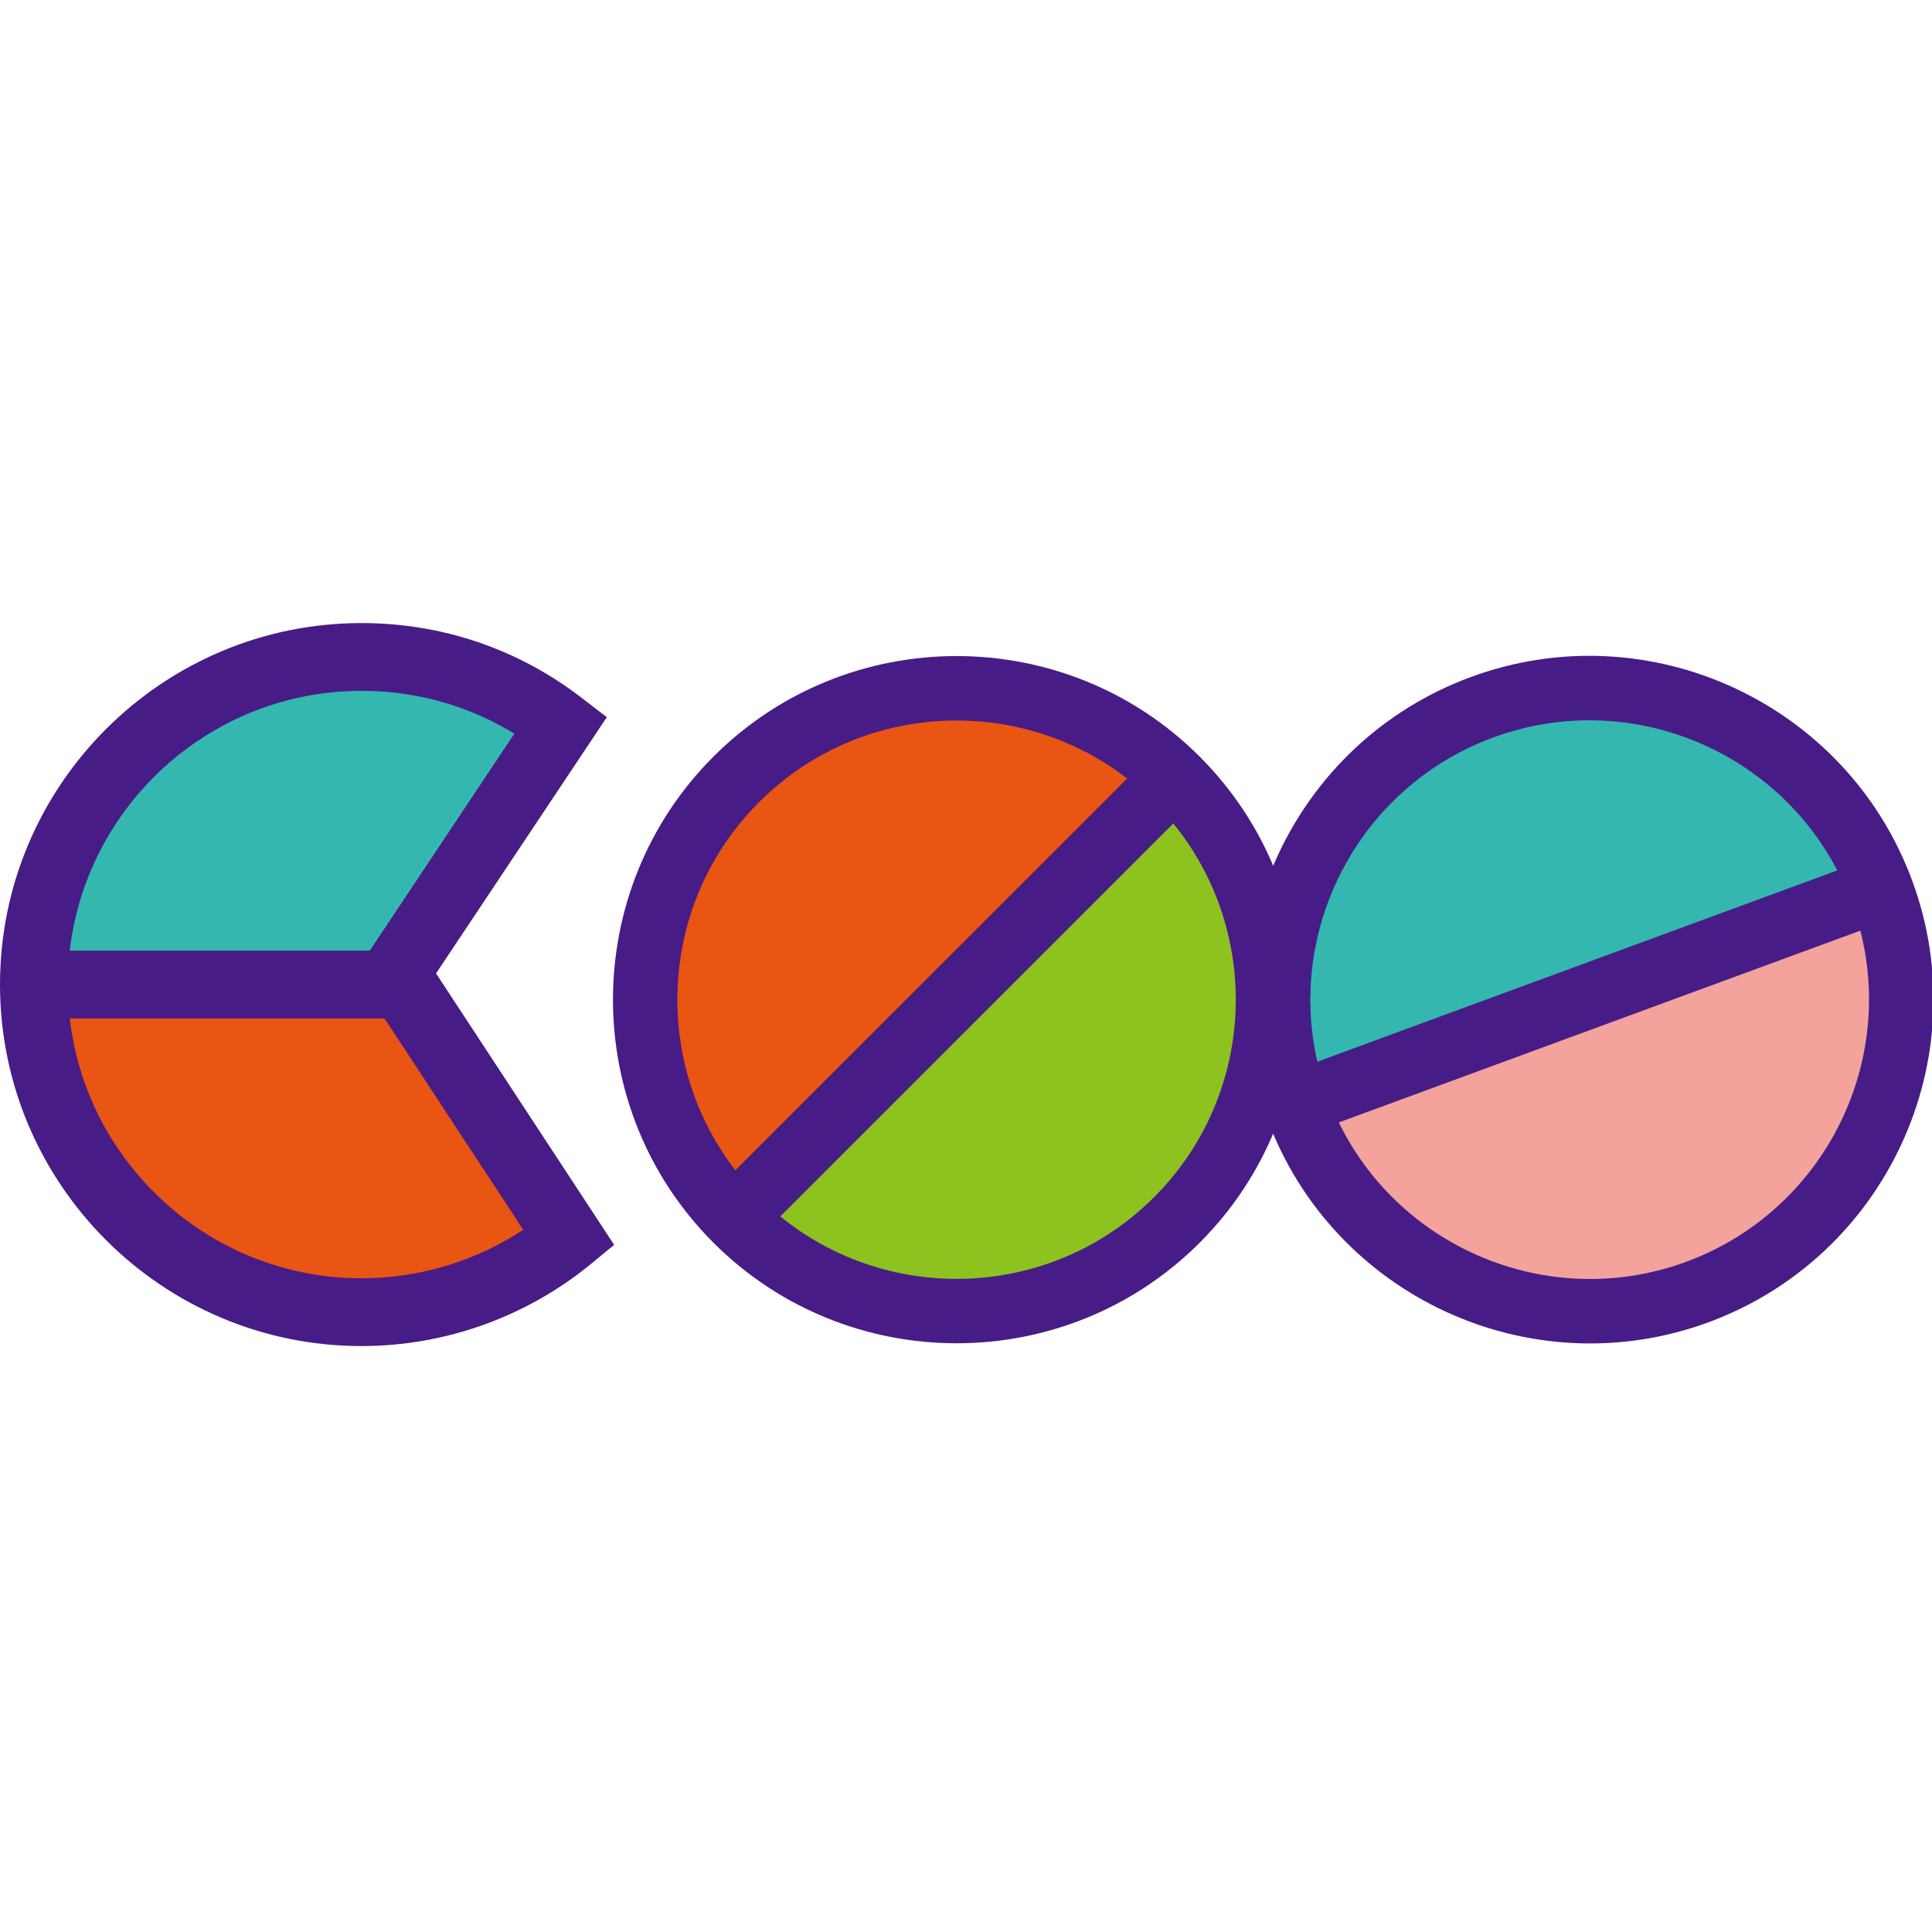 <?xml version="1.0" encoding="utf-8"?>
<!-- Generator: Adobe Illustrator 16.0.5, SVG Export Plug-In . SVG Version: 6.00 Build 0)  -->
<!DOCTYPE svg PUBLIC "-//W3C//DTD SVG 1.1//EN" "http://www.w3.org/Graphics/SVG/1.1/DTD/svg11.dtd">
<svg version="1.1" id="レイヤー_1" xmlns="http://www.w3.org/2000/svg" xmlns:xlink="http://www.w3.org/1999/xlink" x="0px"
	 y="0px" width="100px" height="100px" viewBox="0 0 100 100" style="enable-background:new 0 0 100 100;" xml:space="preserve">
<style type="text/css">
<![CDATA[
	.st0{fill:#481C87;}
	.st1{fill:#E95513;}
	.st2{fill:#8DC21F;}
	.st3{fill:#F3A29C;}
	.st4{fill:#34B7AF;}
]]>
</style>
<g>
	<path class="st4" d="M28.652,37.317c0,0-7.153-4.874-16.299-1.91c0,0-9.654,3.218-10.5,14.905h18.545L28.652,37.317z"/>
	<path class="st1" d="M28.652,64.469c0,0-7.153,4.873-16.299,1.909c0,0-9.654-3.218-10.5-14.905h18.545L28.652,64.469z"/>
	<path class="st1" d="M38.108,61.834l21.89-21.888c0,0-11.011-9.438-21.89,0.918C38.108,40.864,28.41,51.35,38.108,61.834z"/>
	<path class="st2" d="M60.914,40.865L39.028,62.752c0,0,11.009,9.438,21.886-0.918C60.914,61.834,70.615,51.35,60.914,40.865z"/>
	<g>
		<path class="st0" d="M18.712,69.672C8.395,69.672,0,61.277,0,50.96c0-10.316,8.395-18.71,18.712-18.71
			c4.164,0,8.106,1.338,11.396,3.872l1.301,0.999L22.57,50.384l9.219,14.05l-1.22,1.002C27.24,68.166,23.028,69.672,18.712,69.672
			L18.712,69.672z M18.712,35.758c-8.382,0-15.202,6.821-15.202,15.203c0,8.385,6.819,15.203,15.202,15.203
			c2.981,0,5.897-0.882,8.37-2.51L18.364,50.37l8.259-12.395C24.248,36.521,21.544,35.758,18.712,35.758L18.712,35.758z"/>
		<polygon class="st0" points="21.245,52.714 1.755,52.714 1.755,49.206 21.245,49.206 		"/>
	</g>
	<g>
		<path class="st0" d="M62.094,64.324c-6.939,6.938-18.226,6.938-25.165,0c-6.936-6.938-6.936-18.227,0-25.163
			c6.939-6.938,18.228-6.938,25.165,0C69.033,46.097,69.031,57.389,62.094,64.324L62.094,64.324z M39.288,41.521
			c-5.637,5.636-5.637,14.81,0,20.446c5.637,5.637,14.81,5.637,20.446,0c5.639-5.637,5.639-14.81,0-20.446
			C54.098,35.884,44.925,35.884,39.288,41.521L39.288,41.521z"/>
		<polygon class="st0" points="61.832,41.521 39.157,64.193 36.799,61.834 59.475,39.161 		"/>
	</g>
	<g>
		<path class="st4" d="M67.695,56.117l29.053-10.684c0,0-6.035-13.188-20.254-8.351C76.494,37.083,63.293,42.531,67.695,56.117z"/>
		<path class="st3" d="M97.197,46.653L68.143,57.334c0,0,6.033,13.189,20.254,8.354C88.396,65.688,101.602,60.238,97.197,46.653z"/>
		<g>
			<path class="st0" d="M88.426,68.443c-9.211,3.387-19.457-1.353-22.844-10.561S66.93,38.427,76.137,35.04
				c9.209-3.387,19.457,1.351,22.844,10.558C102.371,54.807,97.631,65.055,88.426,68.443L88.426,68.443z M77.289,38.172
				c-7.48,2.751-11.33,11.078-8.576,18.559c2.752,7.482,11.078,11.33,18.559,8.582c7.482-2.756,11.332-11.082,8.578-18.561
				C93.098,39.268,84.773,35.421,77.289,38.172L77.289,38.172z"/>
			<polygon class="st0" points="97.754,47.631 67.66,58.699 66.508,55.57 96.6,44.5 			"/>
		</g>
	</g>
</g>
</svg>
